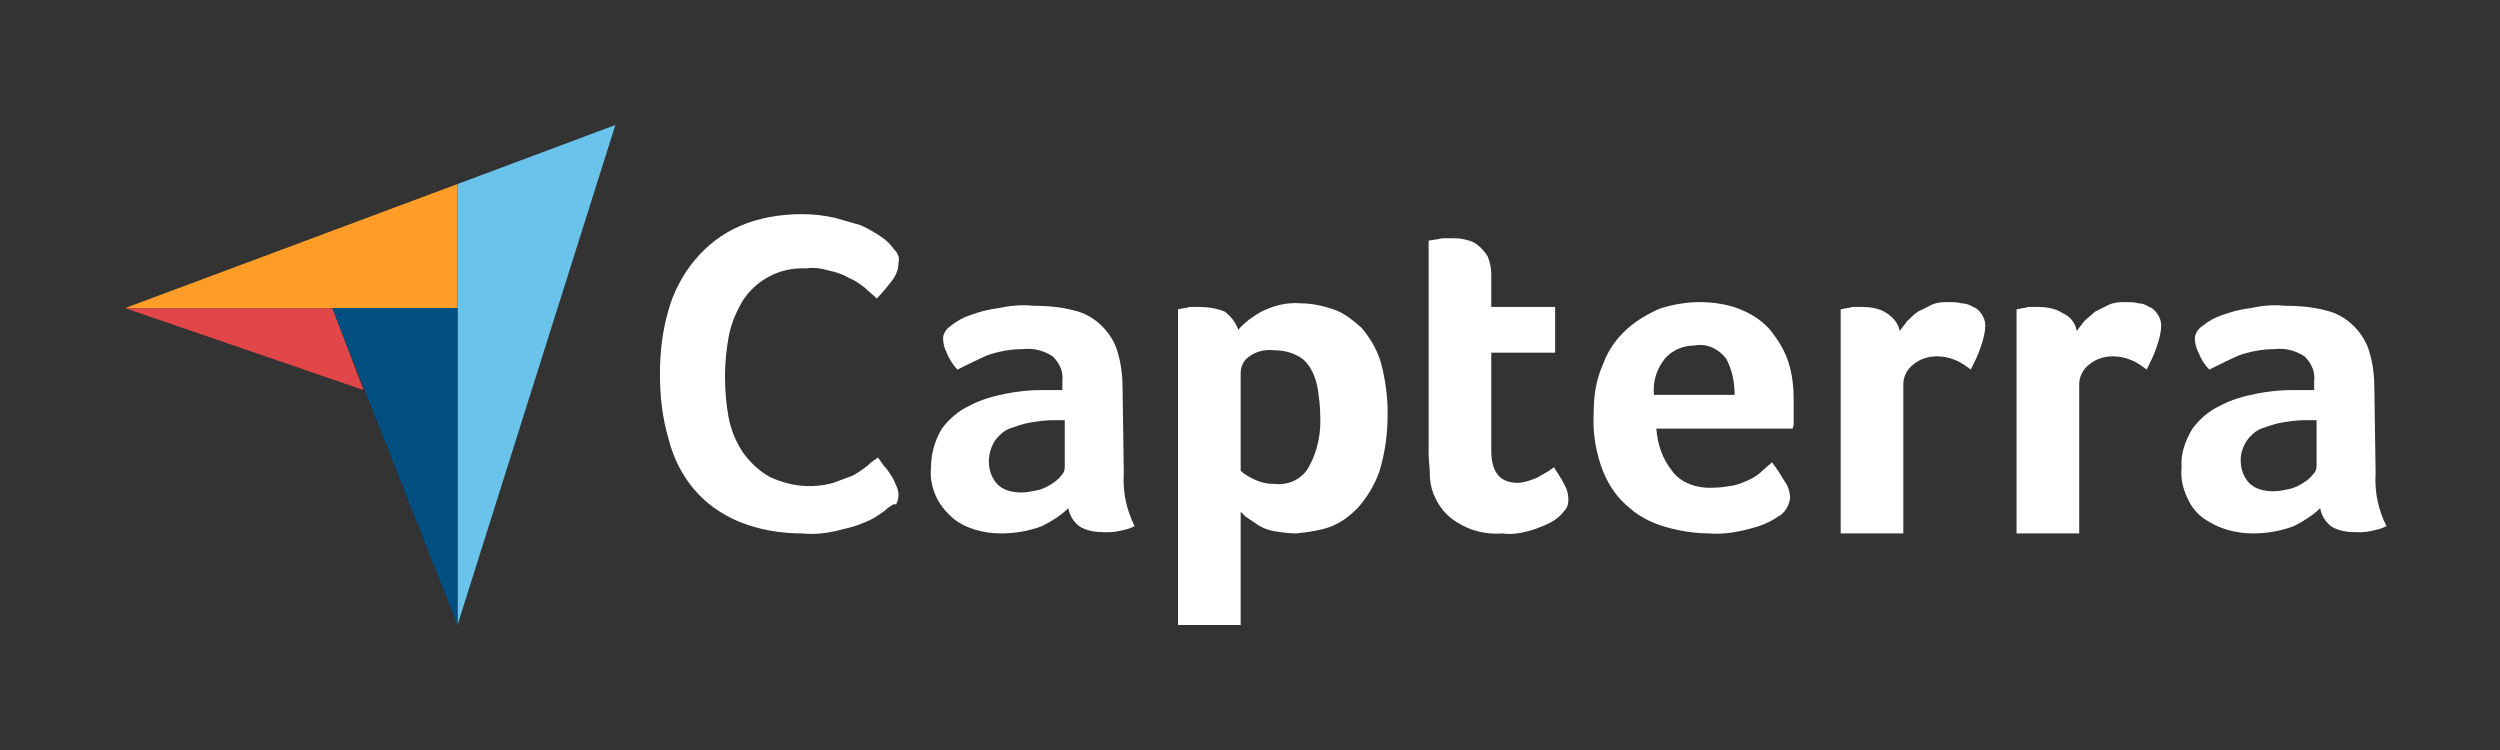 <svg width="100" height="30" viewBox="0 0 100 30" fill="none" xmlns="http://www.w3.org/2000/svg">
<rect x="0" y="0" width="100" height="30" fill="#333333" stroke="none"/>
<path d="M5 12.325H13.289H18.301V7.361L5 12.325Z" fill="#FF9D28"/>
<path d="M18.301 7.361V25L24.614 5L18.301 7.361Z" fill="#69C3EA"/>
<path d="M18.301 12.325H13.289L18.301 25V12.325Z" fill="#004F80"/>
<path d="M5 12.325L14.542 15.602L13.289 12.325H5Z" fill="#E14748"/>
<path d="M35.506 20.325C35.41 20.422 35.265 20.518 35.12 20.614C34.928 20.759 34.687 20.855 34.446 20.952C34.108 21.096 33.771 21.145 33.434 21.241C33 21.337 32.518 21.385 32.084 21.337C31.217 21.337 30.349 21.193 29.53 20.855C28.855 20.566 28.229 20.132 27.747 19.554C27.265 18.976 26.928 18.301 26.735 17.53C26.494 16.711 26.398 15.843 26.398 14.976C26.398 14.108 26.494 13.241 26.735 12.422C26.928 11.699 27.313 10.976 27.795 10.398C28.277 9.819 28.904 9.337 29.578 9.048C30.349 8.711 31.217 8.566 32.084 8.566C32.518 8.566 32.952 8.614 33.386 8.711C33.723 8.807 34.06 8.904 34.398 9C34.639 9.096 34.88 9.241 35.12 9.385C35.265 9.482 35.41 9.578 35.554 9.723C35.651 9.819 35.747 9.964 35.843 10.06C35.94 10.205 35.988 10.349 35.94 10.494C35.94 10.783 35.843 11.024 35.651 11.265C35.458 11.506 35.265 11.747 35.072 11.94C34.928 11.795 34.735 11.65 34.59 11.506C34.398 11.361 34.205 11.217 33.964 11.12C33.723 10.976 33.434 10.879 33.193 10.831C32.855 10.735 32.566 10.687 32.229 10.735C31.169 10.687 30.205 11.217 29.675 12.084C29.434 12.518 29.241 12.952 29.145 13.482C29.048 14.012 29 14.542 29 15.072C29 15.602 29.048 16.181 29.145 16.711C29.241 17.193 29.434 17.675 29.723 18.108C30.012 18.494 30.349 18.831 30.783 19.072C31.602 19.458 32.47 19.554 33.337 19.313C33.578 19.217 33.867 19.12 34.108 19.024C34.301 18.928 34.494 18.783 34.687 18.639C34.831 18.494 34.976 18.398 35.12 18.301L35.361 18.639C35.458 18.735 35.554 18.879 35.651 19.024C35.747 19.169 35.795 19.313 35.843 19.41C35.892 19.506 35.94 19.651 35.94 19.795C35.94 19.94 35.892 20.084 35.843 20.181C35.747 20.132 35.651 20.229 35.506 20.325Z" fill="white"/>
<path d="M44.952 18.928C44.904 19.651 45.048 20.373 45.386 21.048C45.193 21.145 45 21.193 44.759 21.241C44.566 21.289 44.374 21.289 44.181 21.289C43.843 21.289 43.458 21.241 43.169 21.048C42.928 20.855 42.783 20.614 42.735 20.325C42.446 20.614 42.06 20.855 41.675 21.048C41.145 21.241 40.614 21.337 40.036 21.337C39.699 21.337 39.361 21.289 39.024 21.193C38.687 21.096 38.398 20.952 38.157 20.759C37.867 20.518 37.627 20.229 37.482 19.94C37.289 19.554 37.193 19.12 37.241 18.687C37.241 18.157 37.386 17.627 37.675 17.145C37.964 16.759 38.349 16.422 38.783 16.229C39.217 15.988 39.747 15.843 40.229 15.747C40.711 15.651 41.193 15.602 41.675 15.602H42.108H42.494V15.265C42.542 14.88 42.398 14.542 42.108 14.253C41.723 14.012 41.337 13.916 40.904 13.964C40.422 13.964 39.94 14.06 39.506 14.205C39.072 14.398 38.687 14.59 38.301 14.783C38.108 14.59 37.964 14.349 37.867 14.108C37.771 13.916 37.723 13.723 37.723 13.53C37.723 13.337 37.867 13.145 38.012 13.048C38.253 12.855 38.494 12.711 38.783 12.614C39.169 12.47 39.554 12.373 39.94 12.325C40.374 12.229 40.855 12.181 41.289 12.229C41.868 12.229 42.446 12.277 42.976 12.422C43.41 12.518 43.795 12.759 44.084 13.048C44.374 13.337 44.614 13.723 44.711 14.108C44.855 14.59 44.904 15.072 44.904 15.602L44.952 18.928ZM42.59 16.807H42.349C42.253 16.807 42.157 16.807 42.108 16.807C41.819 16.807 41.482 16.855 41.193 16.904C40.904 16.952 40.663 17.048 40.374 17.145C40.133 17.241 39.94 17.434 39.795 17.627C39.651 17.867 39.554 18.157 39.554 18.446C39.554 18.783 39.651 19.072 39.843 19.313C40.084 19.602 40.47 19.699 40.855 19.699C41.096 19.699 41.289 19.651 41.53 19.602C41.723 19.554 41.916 19.458 42.06 19.361C42.205 19.265 42.349 19.169 42.446 19.024C42.542 18.928 42.59 18.831 42.59 18.687V16.807Z" fill="white"/>
<path d="M49.53 13.193C49.771 12.904 50.108 12.663 50.446 12.47C50.928 12.229 51.458 12.084 52.036 12.133C52.47 12.133 52.904 12.229 53.337 12.373C53.771 12.518 54.108 12.807 54.446 13.096C54.783 13.482 55.072 13.964 55.217 14.446C55.41 15.12 55.506 15.843 55.506 16.518C55.506 17.337 55.41 18.108 55.169 18.88C54.976 19.41 54.687 19.892 54.301 20.325C53.964 20.663 53.578 20.952 53.145 21.096C52.711 21.241 52.277 21.289 51.843 21.337C51.554 21.337 51.217 21.289 50.928 21.241C50.687 21.193 50.446 21.096 50.253 20.952C50.108 20.855 49.964 20.759 49.819 20.663C49.771 20.614 49.675 20.518 49.627 20.47V25H47.12V12.373L47.361 12.325C47.458 12.325 47.554 12.277 47.602 12.277H47.94C48.277 12.277 48.663 12.325 49 12.47C49.241 12.663 49.434 12.904 49.53 13.193ZM52.807 16.566C52.807 16.229 52.759 15.892 52.711 15.554C52.663 15.265 52.566 14.976 52.422 14.735C52.277 14.494 52.084 14.301 51.843 14.205C51.554 14.06 51.265 14.012 50.976 14.012C50.59 13.964 50.205 14.06 49.916 14.301C49.723 14.446 49.627 14.687 49.627 14.928V18.831C49.771 18.976 49.964 19.072 50.157 19.169C50.446 19.313 50.735 19.361 51.024 19.361C51.602 19.41 52.133 19.12 52.374 18.639C52.711 18.012 52.855 17.289 52.807 16.566Z" fill="white"/>
<path d="M57.337 19.747C57.241 19.506 57.193 19.217 57.193 18.976C57.193 18.687 57.145 18.446 57.145 18.157V9.626L57.434 9.578C57.53 9.578 57.627 9.53 57.723 9.53H58.012C58.205 9.53 58.398 9.53 58.59 9.578C58.783 9.626 58.976 9.675 59.121 9.819C59.265 9.916 59.41 10.108 59.506 10.253C59.602 10.494 59.651 10.735 59.651 10.976V12.277H62.205V14.108H59.651V18.012C59.651 18.879 59.988 19.313 60.711 19.313C60.855 19.313 61.048 19.265 61.193 19.217C61.337 19.169 61.482 19.12 61.627 19.024C61.723 18.976 61.868 18.879 61.964 18.831C62.012 18.783 62.108 18.735 62.157 18.687C62.301 18.928 62.446 19.12 62.59 19.41C62.687 19.602 62.735 19.747 62.735 19.988C62.735 20.181 62.687 20.325 62.542 20.47C62.398 20.663 62.205 20.807 62.012 20.904C61.723 21.048 61.482 21.145 61.145 21.241C60.807 21.337 60.422 21.386 60.084 21.337C59.458 21.386 58.831 21.241 58.301 20.904C57.819 20.614 57.53 20.229 57.337 19.747Z" fill="white"/>
<path d="M68.566 19.506C68.856 19.506 69.097 19.458 69.386 19.41C69.578 19.361 69.819 19.265 70.012 19.169C70.205 19.072 70.35 18.976 70.494 18.831L70.88 18.494C71.072 18.735 71.217 18.976 71.362 19.217C71.506 19.41 71.603 19.651 71.603 19.94C71.554 20.229 71.41 20.518 71.121 20.663C70.783 20.904 70.398 21.048 70.012 21.145C69.482 21.289 68.904 21.385 68.374 21.337C67.795 21.337 67.217 21.241 66.687 21.096C66.157 20.952 65.627 20.711 65.193 20.325C64.711 19.94 64.374 19.458 64.133 18.879C63.843 18.157 63.699 17.337 63.747 16.518C63.747 15.843 63.843 15.169 64.133 14.542C64.325 14.012 64.663 13.53 65.097 13.145C65.482 12.807 65.964 12.518 66.446 12.325C66.928 12.181 67.458 12.084 67.988 12.084C68.566 12.084 69.193 12.181 69.723 12.422C70.157 12.614 70.591 12.903 70.88 13.289C71.169 13.675 71.41 14.06 71.554 14.542C71.699 15.024 71.747 15.506 71.747 15.988V16.229V16.566C71.747 16.566 71.747 16.807 71.747 16.904C71.747 17 71.747 17.048 71.699 17.145H66.253C66.301 17.771 66.494 18.349 66.88 18.831C67.217 19.313 67.892 19.554 68.566 19.506ZM69.386 15.795C69.386 15.313 69.289 14.783 69.048 14.349C68.759 13.964 68.277 13.723 67.795 13.819C67.313 13.819 66.88 14.012 66.591 14.349C66.253 14.783 66.109 15.265 66.157 15.795H69.386Z" fill="white"/>
<path d="M75.988 13.241C76.084 13.096 76.181 13 76.277 12.855C76.422 12.711 76.566 12.566 76.711 12.47C76.904 12.373 77.097 12.277 77.289 12.181C77.53 12.084 77.723 12.084 77.964 12.084C78.109 12.084 78.301 12.084 78.446 12.132C78.591 12.132 78.783 12.181 78.928 12.277C79.072 12.325 79.169 12.422 79.265 12.566C79.362 12.711 79.41 12.855 79.41 13C79.41 13.337 79.313 13.626 79.217 13.916C79.121 14.205 78.976 14.494 78.831 14.783C78.639 14.638 78.446 14.494 78.205 14.398C77.964 14.301 77.723 14.253 77.482 14.253C77.145 14.253 76.807 14.349 76.518 14.59C76.277 14.783 76.133 15.072 76.133 15.361V21.337H73.627V12.373L73.868 12.325C73.964 12.325 74.06 12.277 74.109 12.277H74.446C74.783 12.277 75.169 12.325 75.458 12.518C75.747 12.711 75.94 12.952 75.988 13.241Z" fill="white"/>
<path d="M83.072 13.241C83.169 13.096 83.265 13 83.362 12.855C83.506 12.711 83.651 12.614 83.795 12.47C83.988 12.373 84.181 12.277 84.374 12.181C84.615 12.084 84.807 12.084 85.048 12.084C85.193 12.084 85.386 12.084 85.53 12.132C85.675 12.132 85.819 12.181 85.964 12.277C86.109 12.325 86.205 12.422 86.301 12.566C86.398 12.711 86.446 12.855 86.446 13C86.446 13.337 86.35 13.626 86.253 13.916C86.157 14.205 86.012 14.494 85.868 14.783C85.675 14.638 85.482 14.494 85.241 14.398C85 14.301 84.759 14.253 84.518 14.253C84.181 14.253 83.844 14.349 83.554 14.59C83.313 14.783 83.169 15.072 83.169 15.361V21.337H80.663V12.373L80.904 12.325C81 12.325 81.097 12.277 81.145 12.277H81.482C81.819 12.277 82.205 12.325 82.494 12.518C82.832 12.662 83.024 12.952 83.072 13.241Z" fill="white"/>
<path d="M95.024 18.928C94.976 19.651 95.121 20.373 95.458 21.048C95.265 21.145 95.073 21.193 94.832 21.241C94.639 21.289 94.446 21.289 94.253 21.289C93.916 21.289 93.53 21.241 93.241 21.048C93 20.855 92.856 20.614 92.807 20.325C92.518 20.614 92.133 20.855 91.747 21.048C91.217 21.241 90.687 21.337 90.109 21.337C89.771 21.337 89.434 21.289 89.097 21.193C88.759 21.096 88.47 20.952 88.181 20.759C87.892 20.566 87.651 20.277 87.506 19.94C87.313 19.554 87.217 19.12 87.265 18.687C87.217 18.157 87.41 17.627 87.699 17.145C87.988 16.759 88.374 16.422 88.807 16.229C89.241 15.988 89.771 15.843 90.253 15.747C90.735 15.651 91.217 15.602 91.699 15.602H92.133H92.566V15.265C92.615 14.88 92.47 14.542 92.181 14.253C91.795 14.012 91.41 13.916 90.976 13.964C90.494 13.964 90.012 14.06 89.579 14.205C89.145 14.398 88.759 14.59 88.374 14.783C88.181 14.59 88.036 14.349 87.94 14.108C87.844 13.916 87.795 13.723 87.795 13.53C87.795 13.337 87.94 13.145 88.085 13.048C88.326 12.855 88.566 12.711 88.856 12.614C89.241 12.47 89.627 12.373 90.012 12.325C90.446 12.229 90.928 12.181 91.362 12.229C91.94 12.229 92.518 12.277 93.048 12.422C93.482 12.518 93.868 12.759 94.157 13.048C94.446 13.337 94.687 13.723 94.783 14.108C94.928 14.59 94.976 15.072 94.976 15.602L95.024 18.928ZM92.663 16.807H92.422C92.326 16.807 92.229 16.807 92.181 16.807C91.892 16.807 91.554 16.855 91.265 16.904C90.976 16.952 90.735 17.048 90.446 17.145C90.205 17.241 90.012 17.434 89.868 17.627C89.723 17.867 89.627 18.108 89.627 18.398C89.627 18.735 89.723 19.024 89.916 19.265C90.157 19.554 90.542 19.651 90.928 19.651C91.169 19.651 91.362 19.602 91.603 19.554C91.795 19.506 91.988 19.41 92.133 19.313C92.277 19.217 92.422 19.12 92.518 18.976C92.615 18.88 92.663 18.783 92.663 18.639V16.807Z" fill="white"/>
</svg>
